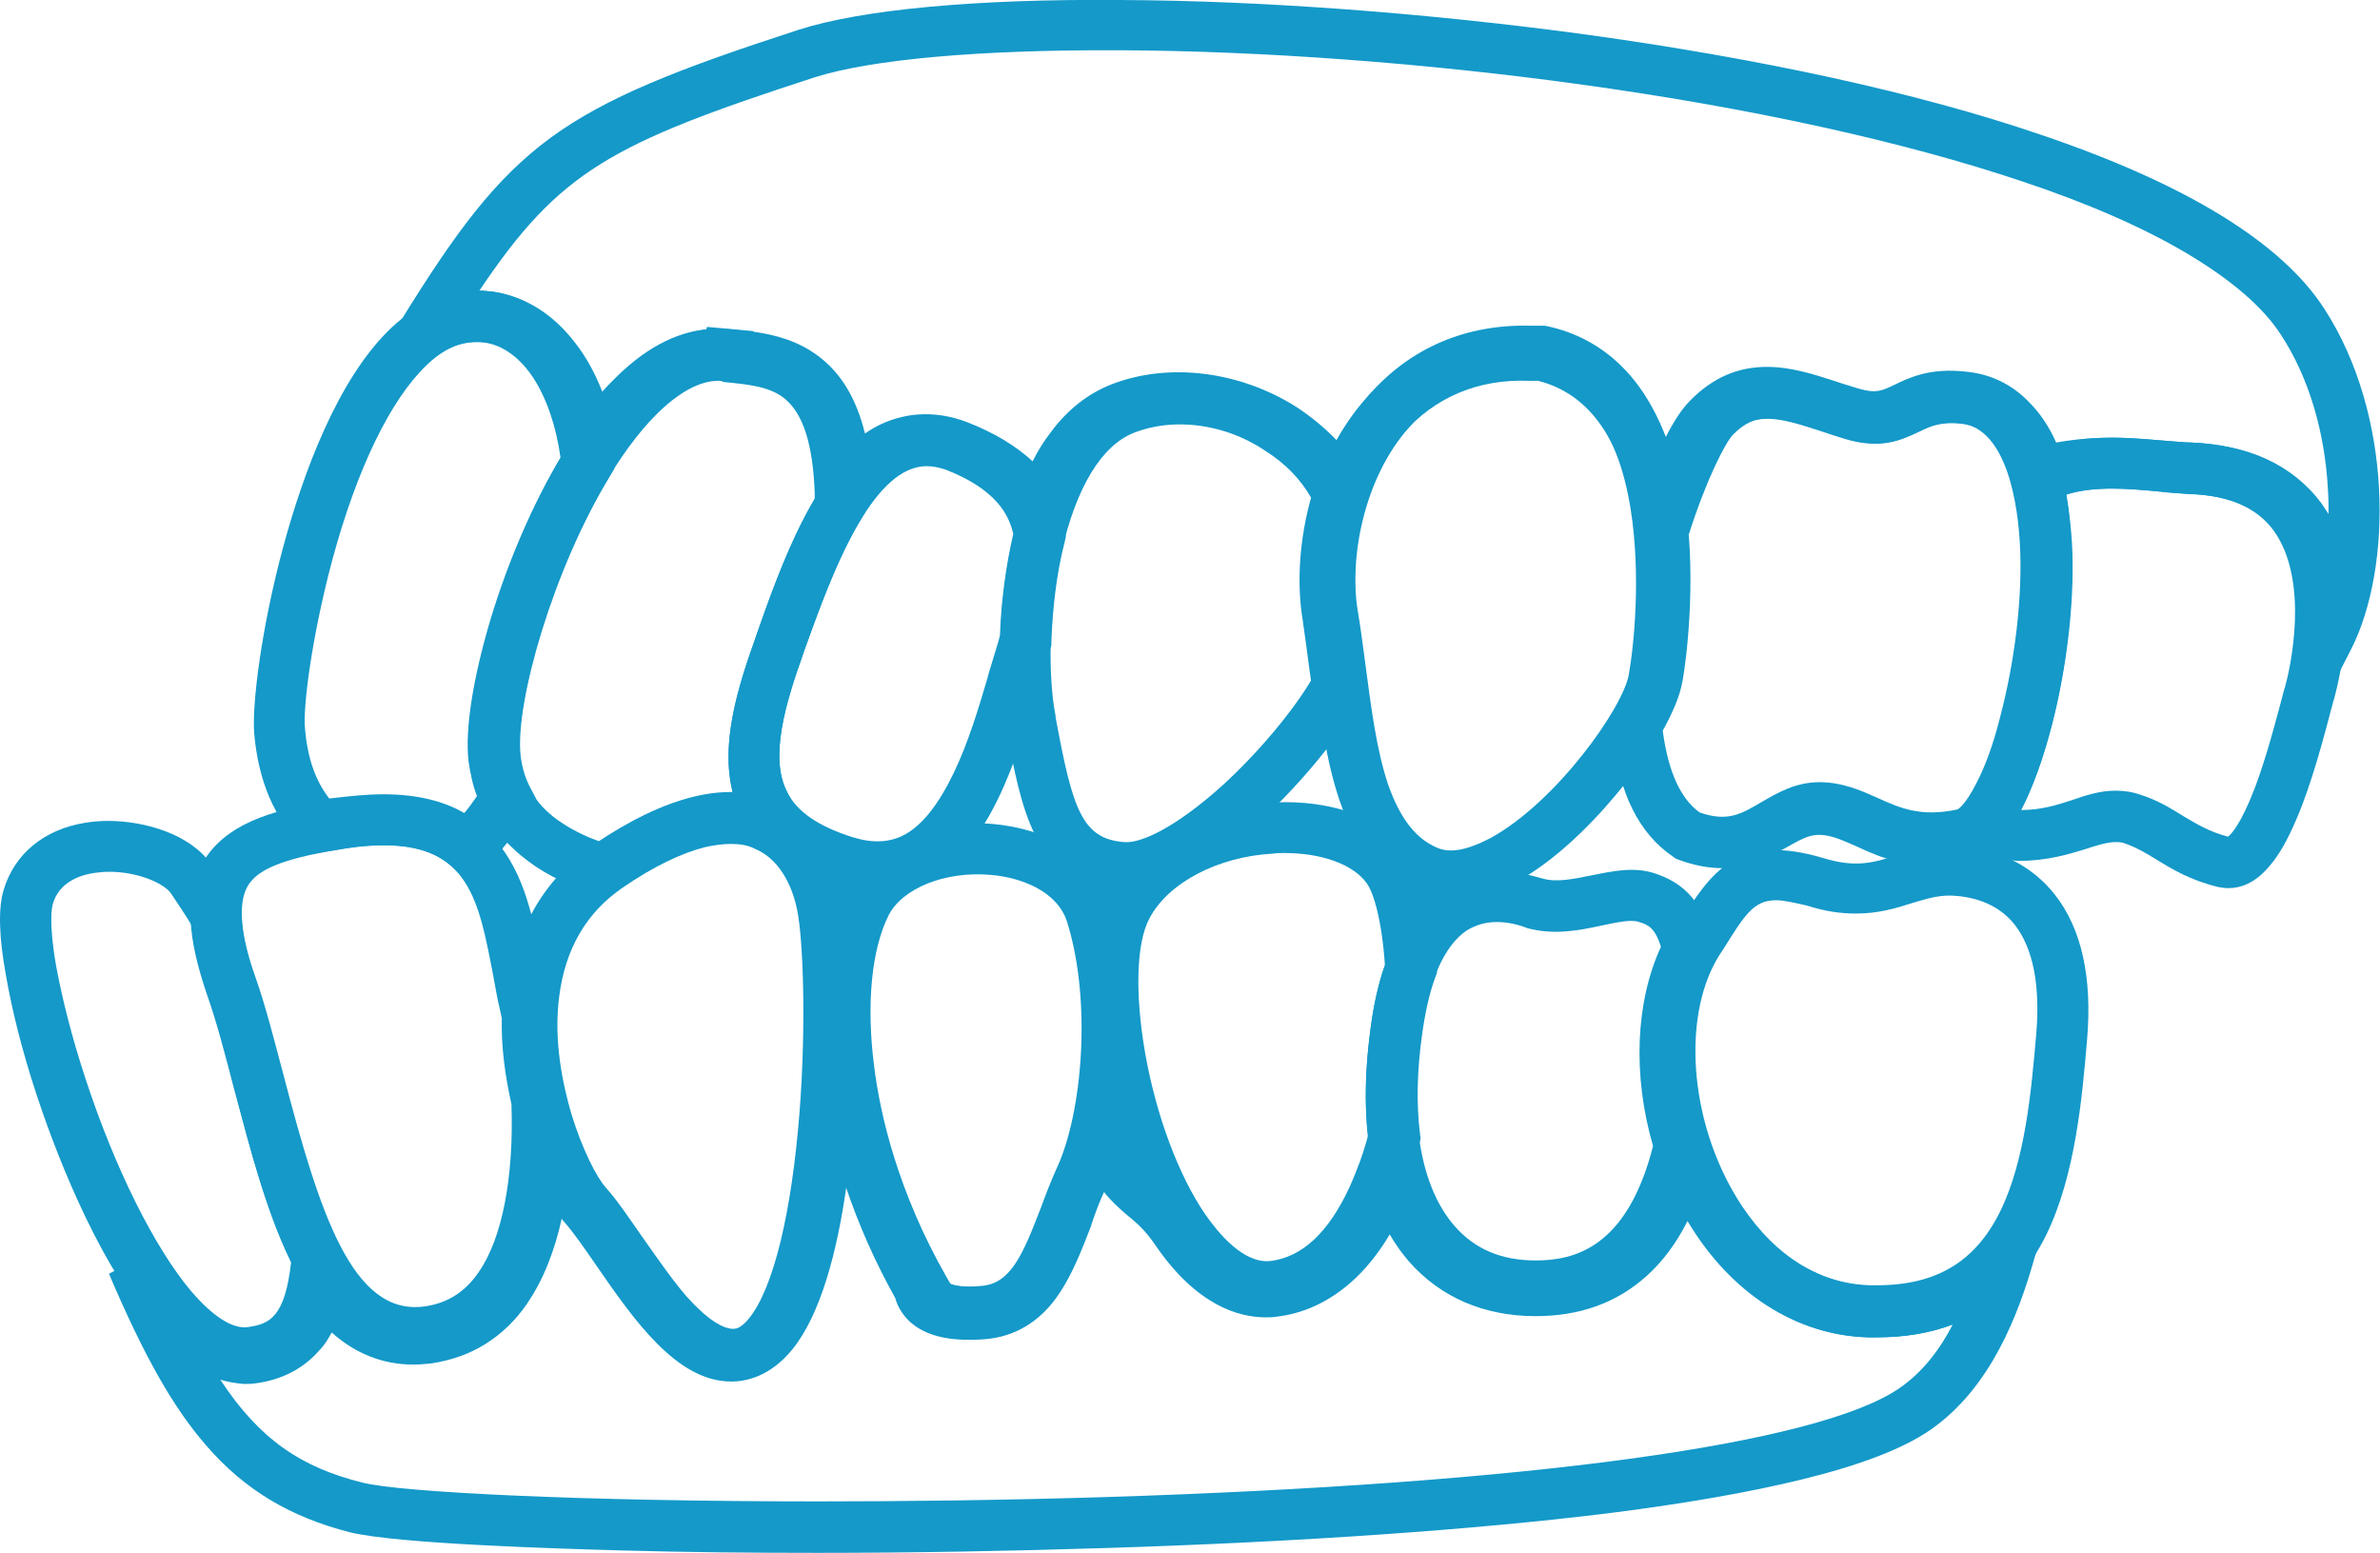 <?xml version="1.0" encoding="utf-8"?>
<!-- Generator: Adobe Illustrator 26.0.1, SVG Export Plug-In . SVG Version: 6.00 Build 0)  -->
<svg version="1.1" id="Layer_1" xmlns="http://www.w3.org/2000/svg" xmlns:xlink="http://www.w3.org/1999/xlink" x="0px" y="0px"
	 viewBox="0 0 393.2 256.5" style="enable-background:new 0 0 393.2 256.5;" xml:space="preserve">
<style type="text/css">
	.st0{fill:#1499C9;}
</style>
<g>
	<g>
		<path class="st0" d="M379.4,124.9l1.1-20c0.3-4.9-0.2-11.8-3.8-16.7c-3.1-4.1-8.1-6.4-15-6.6c-1.5-0.1-3.1-0.2-4.8-0.4
			c-5.5-0.5-12.4-1.2-17.7,1.3l-4.4,2l-1.4-4.6c-1.9-6.1-5-9.4-9.3-9.9c-3.6-0.4-5.4,0.5-7.4,1.4c-2.6,1.3-5.9,2.9-11.9,1.1
			c-1.3-0.4-2.5-0.8-3.7-1.2c-7.6-2.5-11.4-3.5-15.9,1c-1.5,1.5-4.2,6.8-6.9,14.9l-5.7,17.5l-2.5-18.2c-1.9-13.5-7.3-21.4-16-23.6
			l-1.6,0c-8.3-0.3-15.4,2.7-20.7,8.7c-2.7,3.1-4.8,6.8-6.4,11l-3.2,8.9l-4.4-8.4c-1.8-3.3-4.6-6.3-8.1-8.6
			c-7.2-4.6-16-5.8-23.1-3.1c-5.9,2.3-9.3,9.2-11.1,14.6l-3.4,9.8l-4.4-9.4c-1.8-3.8-5.4-6.6-11-8.8c-2.7-1-5.1-1-7.4,0.1
			c-2,0.9-4,2.7-6,5.2l-6.7,8.7l-0.8-11c-0.5-7.6-2.4-12.5-5.6-15c-2.8-2.1-6.5-2.5-10.5-2.9l0.3-3.1l-0.1,0l-0.3,3.2
			c-3.8-0.4-7.9,1.6-12.2,6c-2,2-4,4.5-6,7.5l-5.7,8.5l-1.9-10.1c-1.9-10.2-7-17.1-13.3-18.1c-2.9-0.4-5.6,0.2-8.4,2L56,69.5
			L66.2,53c9.1-14.7,15.5-23.4,24.7-30.2C100.2,16,112,11.4,132,4.9c10.3-3.3,29.1-5.1,53-4.9c23.9,0.1,51.2,2.2,77,5.7
			c28.9,4,54.8,9.6,75,16.5C361,30.3,376.9,40,384,51c11.4,17.6,11.2,42.8,4.5,56.1L379.4,124.9z M349.1,72.3c3.1,0,6.1,0.3,8.6,0.5
			c1.6,0.1,3.1,0.3,4.4,0.3c4.6,0.2,8.8,1.1,12.3,2.7c3.7,1.7,6.8,4.2,9.1,7.3c0.4,0.6,0.8,1.2,1.2,1.8c0-1.3,0-2.6-0.1-4
			c-0.5-9.6-3.2-18.6-7.7-25.5c-3-4.7-8.3-9.2-15.7-13.6c-7.1-4.2-16.2-8.2-27-11.8c-19.6-6.6-45-12.2-73.4-16.1
			c-25.4-3.5-52.4-5.5-75.9-5.6c-23.1-0.1-41,1.5-50.4,4.5c-33.5,10.9-42,15.4-55.3,35.2c0.8,0,1.6,0.1,2.4,0.2l0,0
			c5.2,0.8,9.8,3.7,13.4,8.4c1.8,2.3,3.3,5,4.5,8.1c0.6-0.7,1.2-1.3,1.8-1.9c5-5.1,10.2-7.9,15.4-8.4l0.1-0.4l3.4,0.3c0,0,0,0,0.1,0
			l4.2,0.4l0,0.1c3.6,0.5,7.4,1.5,10.8,4.1c3.7,2.8,6.2,7,7.6,12.7c0.9-0.6,1.9-1.2,2.8-1.6c4.4-2,9.2-2.1,14-0.3
			c4.4,1.7,8.1,3.9,10.9,6.5c0.9-1.8,1.9-3.4,3-4.8c2.8-3.8,6.2-6.4,10-7.9c9.5-3.7,21.3-2.2,30.7,3.8c2.4,1.6,4.6,3.4,6.5,5.4
			c1.4-2.5,3-4.8,4.8-6.8c3.4-3.9,7.6-6.9,12.2-8.9c4.6-1.9,9.7-2.8,15-2.7l2.3,0l0.4,0.1c6.8,1.5,14.9,5.9,19.7,17.8
			c1.2-2.4,2.6-4.6,4-6c3.7-3.8,7.9-5.6,12.7-5.6c0,0,0,0,0,0c4,0,7.7,1.2,11.7,2.5c1.1,0.4,2.3,0.7,3.5,1.1
			c2.8,0.8,3.7,0.4,5.8-0.6c2.5-1.2,5.9-2.9,12-2.2c4,0.4,7.5,2.1,10.3,5c1.8,1.8,3.3,4,4.5,6.7C343,72.5,346.1,72.3,349.1,72.3z"/>
		<path class="st0" d="M135.2,256.5c-11.2,0-22.1-0.1-32.5-0.4c-10.9-0.3-37.2-1.1-44.9-3c-9.8-2.5-17.4-7-23.7-14.3
			c-5.5-6.3-10.3-14.8-16.1-28.4l7.5-3.9c1.7,2.7,3.4,5.1,5.1,7c3.6,4.2,7.1,6.5,9.9,6.5c0.3,0,0.5,0,0.8-0.1c4-0.5,6.7-2.3,8-9.3
			l1.9-10.4l5.8,8.9c3.4,5.2,7.1,7.6,11.6,7.6c0.6,0,1.2,0,1.9-0.1c4.2-0.6,7.4-2.6,10-6.3c3.6-5.2,5.6-13.4,5.8-23.8l0.4-24.3
			l7.8,23c1.9,5.5,4,9.2,5.3,10.7c1.9,2.1,3.8,5,6,8.1c2.8,4,5.6,8.2,8.6,11.2c2.7,2.8,5,4.3,6.8,4.3c0.4,0,1.8,0,3.6-2.2
			c1.9-2.4,4.7-7.8,6.7-19.9c1.4-8,2.2-18,2.3-28l0.1-4l4-0.1c0.4,0,0.9,0,1.3,0l4.2-0.1l0.2,4.2c0.6,13.4,5,28.1,12.5,41.2l0.4,0.7
			l0.1,0.5c0.2,0.2,1.2,0.8,3.9,0.8c0.7,0,1.4,0,2.1-0.1c5.2-0.5,7.3-5.4,10.4-13.4l0-0.1c0.8-2.2,1.7-4.4,2.7-6.6
			c1-2.2,2.2-3.6,3.9-4.3c0-0.4,0.1-0.9,0.1-1.6l1.8-41.7l6.6,41.2c0.8,5.2,1.9,6.1,4.2,8c1.7,1.4,3.9,3.2,6.2,6.7
			c2.5,3.8,6.6,8.2,11.2,8.2c0.3,0,0.5,0,0.8,0c7.2-0.8,11.8-7.6,14.3-13.1c0.6-1.3,1.1-2.6,1.6-4.1l4.6-13l3.4,13.4
			c1.1,4.4,2.9,7.9,5.2,10.6c3.5,4,8.6,6.2,14.5,6.2c6.6,0,16-2,20.5-19l3.4-12.8l4.6,12.4c0.8,2,1.6,4,2.6,5.9
			c5.6,10.5,14.3,16.7,23.8,17c0.4,0,0.9,0,1.3,0c8.1,0,14.1-2.6,18.3-8l13.5-17.4l-6.1,21.2c-2.5,8.7-7,21-17.1,28
			c-4.5,3.1-11.5,5.8-21.3,8.2c-8.6,2.1-19.4,4-32.2,5.6c-22,2.7-50.6,4.7-82.6,5.7C167,256.2,150.8,256.5,135.2,256.5z M36.4,227.9
			c6.5,9.9,13.4,14.5,23.5,17c6.3,1.6,36.2,3.1,75.3,3.1c14.6,0,30.6-0.2,47-0.7c70.2-2.2,118.1-8.7,131.6-18
			c3.8-2.6,6.7-6.4,8.8-10.5c-3.7,1.4-7.9,2.1-12.6,2.1c-0.5,0-1,0-1.5,0c-11.9-0.4-22.6-7.3-29.7-19.2c-1.9,3.7-4.1,6.7-6.8,9.1
			c-4.9,4.4-11,6.6-18.3,6.6c-8.5,0-15.7-3.1-20.9-9c-1.2-1.4-2.3-2.9-3.2-4.5c-1.9,3.2-4.1,5.9-6.5,8c-3.7,3.2-7.8,5.1-12.3,5.6
			c-0.6,0.1-1.1,0.1-1.7,0.1c-4.6,0-11.5-2.1-18.2-11.9c-1.7-2.5-3.2-3.8-4.7-5c-1.4-1.2-2.7-2.4-3.8-3.8c-0.8,1.7-1.5,3.6-2.1,5.4
			l0,0.1c-1.6,4.1-3.2,8.3-5.6,11.7c-3,4.3-7.1,6.7-11.9,7.1c-1,0.1-2,0.1-2.9,0.1c-4.2,0-7.4-1-9.6-3c-1.4-1.3-2.1-2.8-2.4-3.9
			c-3.3-5.9-6-12-8.1-18.2c-1.5,10.5-4.2,20.9-8.9,26.7c-3.6,4.4-7.5,5.3-10.1,5.3c-9,0-16.1-10.2-22.3-19.2c-2-2.9-3.8-5.5-5.4-7.3
			c-0.1-0.1-0.2-0.2-0.3-0.4c-1.1,5-2.9,9.9-5.7,14c-1.9,2.8-4.2,5-6.9,6.7c-2.7,1.7-5.7,2.7-8.9,3.2c-1,0.1-2,0.2-3,0.2
			c-5,0-9.6-1.8-13.5-5.3c-0.6,1.1-1.2,2.1-2,2.9c-2.6,3-6.1,4.9-10.6,5.5c-0.6,0.1-1.3,0.1-1.9,0.1
			C39.1,228.5,37.7,228.3,36.4,227.9z M156.1,211.8C156.1,211.8,156.1,211.8,156.1,211.8C156.1,211.8,156.1,211.8,156.1,211.8z"/>
		<path class="st0" d="M368.2,146.7c-0.7,0-1.3-0.1-1.8-0.2c-4.5-1.1-7.5-2.9-10.1-4.5c-1.8-1.1-3.3-2-5.3-2.7
			c-0.5-0.2-1-0.2-1.5-0.2c-1.3,0-3,0.5-4.8,1.1l0,0c-2.9,0.9-6.5,2-11.1,2h-0.1l-0.1,0c-3.6-0.2-6.3-1-8.5-2.3l-4.4-2.8l3.6-3.7
			c1.9-2,4.8-7.5,7.1-17.1c2.1-8.8,3.1-18.4,2.7-26.3c-0.2-3.5-0.6-6.8-1.4-9.6l-0.8-3.1l2.7-1.6c7.3-4.4,16.1-3.5,23.2-2.9l0,0
			c1.6,0.1,3.1,0.3,4.4,0.3c4.4,0.2,8.3,1,11.7,2.5c3.5,1.6,6.4,3.9,8.6,6.9c3.6,4.9,5.4,11.4,5.3,19.2c-0.1,6-1.3,11.2-2,13.8
			l-0.1,0.3c-1.6,6.1-3.6,13.7-6.1,19.5c-1.5,3.5-2.9,6-4.5,7.8C372.5,146,370,146.7,368.2,146.7z M349.5,130.6
			c1.4,0,2.8,0.2,4.2,0.7c2.8,0.9,4.9,2.2,7,3.5c2.2,1.3,4.3,2.6,7.4,3.4c0.5-0.4,2.1-2,4.4-8c1.9-5,3.5-11.1,4.9-16.4l0.1-0.3
			c0.8-2.8,4.2-17.5-1.9-25.9c-2.8-3.8-7.5-5.8-13.9-6c-1.5-0.1-3.2-0.2-4.9-0.4l0,0c-5.1-0.5-10.8-1-15.4,0.5
			c0.4,2.4,0.7,5,0.9,7.8c0.5,8.7-0.6,19.1-2.9,28.7c-1,4.1-2.8,10.4-5.5,15.6c3.3,0,5.8-0.8,8.3-1.6l0,0
			C344.5,131.4,346.9,130.6,349.5,130.6z"/>
		<path class="st0" d="M68.5,224.4c-3.9,0-7.6-1.2-10.9-3.6c-3.3-2.4-6.2-6-8.8-10.9c-4.5-8.5-7.4-19.9-10.1-29.9l0,0
			c-1.5-5.8-2.9-11.2-4.5-15.7c-1.6-4.7-2.5-8.6-2.7-12.1c-0.2-3.9,0.5-7.2,2.1-9.9c3.6-6,10.7-8.4,20.5-10
			c12.9-2.2,22-0.1,27.7,6.4c4.9,5.6,6.4,13.3,7.7,20.7l0,0c0.4,1.9,0.7,3.9,1.2,5.7c0.2,0.7,0.3,1.4,0.5,2.2l0.1,0.5l0,0.5
			c-0.1,4.1,0.4,8.4,1.5,12.9l0.1,0.4l0,0.4c0.2,6.3-0.1,12.2-1,17.5c-1.1,6.4-3.1,11.8-5.9,15.8c-1.8,2.6-4,4.7-6.4,6.2
			c-2.5,1.6-5.3,2.6-8.4,3C70.3,224.3,69.4,224.4,68.5,224.4z M63.4,139.6c-2.3,0-4.9,0.2-7.9,0.8c-8.8,1.5-13,3.2-14.6,6
			c-1.6,2.8-1.2,8,1.3,15c1.7,4.8,3.1,10.4,4.7,16.4l0,0c5.9,22.5,11.3,39.6,23.2,38c3.7-0.5,6.7-2.3,9-5.7
			c3.9-5.6,5.8-15.7,5.4-27.7c-1.1-4.9-1.7-9.6-1.6-14.2c-0.1-0.5-0.2-1-0.3-1.4c-0.5-2-0.8-4.1-1.2-6.1l0,0
			C79.1,148.8,77.4,139.6,63.4,139.6z"/>
		<path class="st0" d="M77.3,145.5l-2.8-2.5c-3.7-3.3-9.9-4.2-18.9-2.6c-0.6,0.1-1.3,0.2-1.9,0.3l-2.2,0.4l-1.6-1.5
			c-4.6-4.4-7.2-10.6-7.9-18.4c-0.4-4.8,1.2-17.6,4.8-30.9c3.2-11.8,8.9-27.7,17.9-36.2c4.3-4,9-6.1,14-6.1c0.9,0,1.8,0.1,2.8,0.2
			c5.4,0.8,10.1,4.1,13.7,9.5c3.2,4.8,5.3,11.1,6.1,18.3l0.2,1.4l-0.7,1.2c-9.4,15.4-15.7,37.4-14.8,46.1c0.2,1.9,0.7,3.6,1.5,5.2
			l1.1,2.1l-1.2,2c-2.2,3.7-4.6,6.7-7.1,8.9L77.3,145.5z M63.3,131.2c5.3,0,9.8,1,13.4,3.1c0.7-0.8,1.4-1.8,2.1-2.8
			c-0.7-1.8-1.1-3.8-1.4-5.8c-0.6-5.4,0.8-13.9,3.7-23.6c2.9-9.5,6.9-18.8,11.5-26.5c-0.7-5.2-2.3-9.8-4.5-13.2
			c-1.5-2.3-4.2-5.2-7.9-5.8c-0.5-0.1-1-0.1-1.5-0.1c-2.8,0-5.5,1.2-8.2,3.8c-5.9,5.6-11.5,17-15.6,32.2
			c-3.4,12.7-4.9,24.5-4.5,27.9c0.4,4.9,1.8,8.7,4,11.5C57.7,131.5,60.6,131.2,63.3,131.2z"/>
		<path class="st0" d="M100.7,148.1l-1.9-0.5c-4.4-1.1-8.3-2.9-11.6-5.4c-2.8-2.1-5-4.5-6.7-7.3c-1.6-2.8-2.6-5.9-3-9.3
			c-0.7-6.8,1.7-18.6,6.2-30.9c3-8,9.3-22.8,18.8-32.3c5.3-5.4,10.8-8.1,16.2-8.1c0.5,0,1.1,0,1.6,0.1l0.1,0
			c4.8,0.5,10.1,1,14.6,4.8c2.4,2,4.3,4.8,5.6,8.3c1.3,3.6,2.1,7.9,2.3,13.3c0,0.8,0.1,1.6,0.1,2.5l0,1.2l-0.6,1
			c-4.1,6.6-7.2,15.6-9.6,22.1l-0.2,0.6c-2.8,7.9-5.5,16.8-2.6,22.5c0.1,0.2,0.2,0.4,0.3,0.6l1.2,2.1l-1.2,2.1
			c-0.5,0.8-0.9,1.6-1.4,2.4l-1.7,2.8l-3.1-1c-5.1-1.6-12.5,0.7-21.3,6.7c-0.2,0.1-0.4,0.2-0.6,0.4L100.7,148.1z M118.7,62.9
			c-3.1,0-6.6,1.9-10.3,5.6c-6.1,6.1-12.2,16.8-16.8,29.3c-4,10.8-6.3,21.7-5.7,27.1c0.5,4.4,2.5,7.9,6.3,10.6
			c2,1.4,4.3,2.6,6.9,3.5c8.2-5.4,15.6-8.1,22-8c-2.1-8,0.7-17.2,3.6-25.3l0.2-0.6c2.3-6.6,5.5-15.5,9.7-22.7c0-0.4,0-0.7,0-1
			c-0.3-8-1.9-13-4.9-15.5c-2.5-2.1-6.2-2.4-10.1-2.8l-0.1,0C119.2,62.9,119,62.9,118.7,62.9z"/>
		<path class="st0" d="M120.9,227.9c-8.6,0-15.6-10-21.7-18.9c-2-2.9-3.9-5.6-5.4-7.4c-2.7-3-5.5-8.9-7.5-15.3
			c-1.7-5.6-3.5-14.1-2.3-23c0.6-4.8,2-9.1,4.1-12.9c2.4-4.3,5.8-8,10-10.9c5.9-4,11.5-6.7,16.5-7.9c4.9-1.2,9.4-1,13.3,0.6
			c6.1,2.5,10.4,8.2,12.1,16.1c1.2,5.5,1.8,19.9,0.6,35.7c-0.6,8.4-1.7,15.7-3.1,21.9c-1.8,7.7-4.1,13.2-7,16.9
			C127.1,227.1,123.4,227.9,120.9,227.9z M120.7,139.4c-1.3,0-2.7,0.2-4.1,0.5c-4,1-8.6,3.2-13.7,6.7c-6,4.1-9.5,10.1-10.5,17.9
			c-1,7.4,0.6,14.7,2,19.5c1.8,5.9,4.2,10.5,5.7,12.2c1.9,2.1,3.9,5.1,6,8.1c2.6,3.7,5.5,7.9,8.3,11c3.5,3.7,5.5,4.3,6.4,4.3
			c0.4,0,1.5,0,3-1.9c4-5,7-17.4,8.3-34.1c1.1-14.2,0.6-28.4-0.4-33.3c-0.6-3-2.4-8.2-7-10.1C123.6,139.6,122.2,139.4,120.7,139.4z"
			/>
		<path class="st0" d="M145,147.5c-2.1,0-4.3-0.3-6.5-1c-8-2.4-13.2-6.3-16-11.7c-4.4-8.7-1.2-19.6,2.2-29.1l0.2-0.6
			c2-5.7,4.5-12.9,7.8-19.3c4.2-8.1,8.7-13.2,13.7-15.6c2.1-1,4.4-1.5,6.6-1.5c2,0,4.1,0.4,6.3,1.2c9.6,3.6,15.2,9.6,16.6,17.8
			l0.2,0.9l-0.2,0.9c-1.3,5-2,10.8-2.2,16.5l0,0.6l-0.2,0.6c-0.2,0.5-0.4,1.1-0.6,1.7c-0.5,1.6-1.1,3.4-1.7,5.4l0,0.1
			c-3.2,10.8-7.7,25.7-17.9,31.1C150.8,146.8,147.9,147.5,145,147.5z M153.1,77c-1,0-2,0.2-3.1,0.7c-7.9,3.6-13.7,20.2-17.2,30
			l-0.2,0.6c-2.8,7.9-5.5,16.8-2.6,22.5c1.7,3.3,5.2,5.7,10.9,7.5c3.3,1,6,0.9,8.5-0.4c3-1.6,5.7-5.1,8.2-10.3
			c2.4-5,4.1-10.7,5.6-15.8l0-0.1c0.6-2,1.2-3.9,1.7-5.6c0.1-0.4,0.2-0.7,0.3-1.1c0.2-5.8,1-11.6,2.2-16.8
			c-0.7-3.2-2.9-7.4-11.1-10.6l0,0C155.1,77.2,154.1,77,153.1,77z"/>
		<path class="st0" d="M186.2,147.5c-0.3,0-0.6,0-0.9,0c-6.6-0.5-11.2-3.6-14.2-9.4c-2.4-4.7-3.6-10.9-4.9-18.1l0-0.2
			c-1.6-8.5-1.2-20.6,1.1-30.6c3-13.6,8.9-22.4,17-25.6c3.3-1.3,6.9-1.9,10.6-1.9c6.5,0,13.2,2,18.8,5.6c5.1,3.3,9,7.7,11.3,12.7
			l0.7,1.5l-0.5,1.5c-1.9,5.9-2.5,12.6-1.6,17.9c0.5,2.9,0.9,6.1,1.3,9.1c0.1,0.9,0.2,1.8,0.3,2.7l0.2,1.4l-0.6,1.2
			c-3.3,6.2-10,14.3-17,20.7C201.9,141.2,193.5,147.5,186.2,147.5z M194.9,70.1c-2.7,0-5.3,0.5-7.6,1.4c-5.3,2.1-9.5,9-11.9,19.6
			c-2.3,10.3-2.2,21.1-1,27.2l0,0.2c2.8,15.1,4.3,20.1,11.4,20.6c2.6,0.2,8.2-2.2,16.2-9.4c5.8-5.3,11.5-12.1,14.6-17.3
			c-0.1-0.4-0.1-0.9-0.2-1.3c-0.4-3.1-0.8-6-1.2-8.8c-1-6.1-0.5-13.3,1.4-20.1c-1.7-3-4.2-5.6-7.5-7.7l0,0
			C204.8,71.6,199.8,70.1,194.9,70.1z"/>
		<path class="st0" d="M284.5,143.4c-2.1,0-4.5-0.4-7.2-1.4l-0.5-0.2l-0.4-0.3c-5.6-3.8-8.9-10.4-9.9-19.8c0-0.5-0.1-0.9-0.1-1.4
			l-0.1-1.3l0.7-1.1c2.2-3.7,2.7-5.7,2.8-6.3c0-0.1,2-11.1,0.9-23l-0.1-0.8l0.2-0.8c2.3-7.7,6-17.2,9.6-20.8
			c3.5-3.5,7.3-5.2,11.8-5.2c0,0,0.1,0,0.1,0c3.7,0,7.3,1.2,11.1,2.5c1.1,0.4,2.3,0.8,3.5,1.1c3.3,1,4.6,0.4,6.8-0.7
			c2.3-1.1,5.6-2.7,11.2-2.1c4.4,0.5,10.4,2.9,14.1,11.8c2.3,5.4,3,11.7,3.2,16.1c0.5,9.9-0.9,22-3.9,32.5c-1.4,5.1-3.2,9.5-5,12.7
			c-2.4,4.3-5.1,6.8-8.1,7.4c-8.8,1.9-14.4-0.6-18.5-2.5c-2.3-1-4.2-1.9-6.2-1.9c-1.7,0-3.1,0.8-5.4,2.1l0,0
			C292.5,141.4,289.2,143.4,284.5,143.4z M280.8,134.2c4.6,1.6,6.8,0.3,10.2-1.7l0,0c2.6-1.5,5.6-3.3,9.6-3.3c3.8,0,6.9,1.4,9.6,2.6
			c3.7,1.7,7.2,3.2,13.2,1.9c0.4-0.2,1.5-1.2,3-4.1c1.5-2.8,2.9-6.6,4-11c2.5-9.4,3.8-20.2,3.3-28.8c-0.3-5.7-1.9-19-9.8-19.9
			c-3.2-0.3-4.6,0.3-6.6,1.3c-1.9,0.9-4.2,2-7.5,2c-1.6,0-3.3-0.2-5.4-0.9c-1.3-0.4-2.6-0.8-3.7-1.2c-7.4-2.4-10.5-3.2-14.4,0.7
			c-1.3,1.4-4.4,7.4-7.3,16.5c1,12.8-1,24.4-1.1,24.5c-0.4,2.2-1.5,4.8-3.2,7.9C275.6,127.4,277.6,131.9,280.8,134.2z"/>
		<path class="st0" d="M40.4,227.6c-5.1,0-10.2-3-15.3-8.9c-9.7-11.3-16.6-30.4-19.1-38C3.7,173.7,2,167,1,161.2
			c-1.2-6.5-1.3-11.2-0.4-14.2c1.8-6,6.7-10,13.5-11.1c1.2-0.2,2.5-0.3,3.8-0.3c6,0,13.6,2.2,17,7.2c0.9,1.3,2.4,3.5,4.4,6.7
			l0.6,0.9l0,1.1c0.1,2.7,0.8,6,2.2,10c1.7,4.8,3.1,10.4,4.7,16.4l0,0c2.5,9.5,5.3,20.2,9.2,27.8l0.6,1.1l-0.1,1.2
			c-0.8,8.8-3.1,18-14.5,19.6C41.6,227.6,41,227.6,40.4,227.6z M18,144c-0.9,0-1.7,0.1-2.5,0.2c-2.5,0.4-5.8,1.6-6.8,5.2
			c-0.1,0.4-0.7,3,0.6,10.3c1,5.4,2.6,11.7,4.8,18.4c4.9,15,11.5,28.1,17.5,35.2c3.6,4.2,6.9,6.3,9.4,5.9c3.5-0.5,6.1-1.6,7.1-10.8
			c-4.1-8.3-6.9-19-9.3-28.5l0,0c-1.5-5.8-2.9-11.2-4.5-15.7c-1.5-4.3-2.4-8-2.6-11.3c-1.2-2-2.5-3.9-3.5-5.4
			C26.9,145.8,22.7,144,18,144z"/>
		<path class="st0" d="M160.1,221c-4,0-7.1-0.9-9.2-2.8c-1.4-1.2-2-2.6-2.2-3.6c-6.7-11.9-11.1-24.8-12.7-37.5
			c-1.5-12-0.4-22.5,3.2-29.7c2-4,5.7-7.2,10.6-9.2c4.3-1.7,9.3-2.5,14.2-2.1c4.5,0.4,8.7,1.7,12.1,3.7c4,2.4,6.8,5.9,8,10
			c2.2,7,3.1,15.9,2.6,24.9c-0.5,8.3-2.1,16.2-4.6,21.6c-0.9,2-1.7,4.1-2.5,6.2c-1.5,4-3.1,8.1-5.4,11.4c-2.9,4.2-6.8,6.5-11.5,7
			C161.9,220.9,161,221,160.1,221z M157,212.1c0.6,0.2,2.1,0.6,5.2,0.3c4.8-0.4,6.8-5.2,9.8-13c0.8-2.2,1.7-4.5,2.7-6.7
			c4.1-9,5.7-27.3,1.6-40.4c-1.6-5.1-7.6-7.4-12.8-7.8c-7.4-0.6-14.4,2.2-16.7,6.7c-2.8,5.6-3.7,14.6-2.4,24.8c1,8.2,4,21,12,35
			l0.6,1V212.1z"/>
		<path class="st0" d="M209.2,216.6c-6.1,0-11.9-3.9-17-11.3c-5.1-7.6-9.3-18.5-11.3-29.9c-1-5.4-1.4-10.7-1.2-15.2
			c0.2-5.2,1.1-9.4,2.8-12.5c2.3-4.3,6.1-8,11.1-10.6c4.8-2.6,10.4-4.1,16.3-4.5c0.8,0,1.6-0.1,2.4-0.1c4.3,0,8.4,0.7,11.9,2.1
			c3.7,1.5,6.7,3.8,8.7,6.5c3.3,4.8,4.2,13.8,4.5,18.7l0,0.9l-0.3,0.8c-1,2.7-1.7,6-2.2,9.7c-0.8,5.9-0.9,11.3-0.3,16.1l0.1,0.8
			l-0.2,0.8c-1,3.8-2.2,7.3-3.7,10.5c-2.3,5-5.1,9-8.3,11.9c-3.4,3-7.3,4.8-11.7,5.3C210.2,216.6,209.7,216.6,209.2,216.6z
			 M212.2,140.9c-0.6,0-1.2,0-1.9,0.1c-9.1,0.5-17.3,4.8-20.4,10.7c-2.2,4.1-2.4,12.6-0.7,22.3c1.8,10.2,5.5,20.2,10,26.7
			c2.1,3,6.2,8,10.6,7.6c5.3-0.6,9.7-4.7,13.2-12.3c1.1-2.5,2.2-5.3,3-8.4c-0.6-5.3-0.4-11.2,0.4-17.5c0.5-4,1.3-7.6,2.4-10.7
			c-0.5-7.5-1.9-12-3-13.5C223.6,142.8,218.4,140.9,212.2,140.9z"/>
		<path class="st0" d="M253.8,216.6c-4,0-7.7-0.7-11-2.1c-3.4-1.4-6.3-3.6-8.8-6.4c-3.6-4.1-6.1-9.6-7.4-16.3
			c-1.2-6.4-1.3-13.7-0.2-21.6c0.7-5.6,2-10.4,3.8-14.2c1.9-4.1,4.4-7.3,7.5-9.3c2.8-1.8,6-2.8,9.6-2.8c3,0,5.7,0.7,7.5,1.2
			c2.3,0.7,5.1,0.1,8.1-0.5l0,0c3.5-0.7,7.1-1.5,10.6-0.3c3.5,1.2,7.8,3.6,9.5,11.7l0.3,1.5l-0.7,1.4c-4,7.5-4.4,18.6-1.1,29.1
			l0.3,1.1l-0.3,1.1c-2,8.7-5.2,15.1-9.8,19.5C267.1,214.2,261,216.6,253.8,216.6z M247.3,152.3c-1.9,0-3.5,0.5-5,1.4
			c-3.7,2.5-6.4,8.5-7.6,17.5c-1.9,13.9,0.1,25,5.6,31.3c3.3,3.8,7.7,5.7,13.4,5.7c6.3,0,15.1-2,19.4-18.9
			c-3.4-11.7-2.9-23.8,1.3-32.9c-1-3.3-2.3-3.7-3.6-4.1l0,0c-1.4-0.5-3.8,0.1-6.3,0.6c-3.7,0.8-7.8,1.6-12.2,0.4
			C251.1,152.8,249.2,152.3,247.3,152.3z"/>
		<path class="st0" d="M310.1,220.9c-0.5,0-1,0-1.5,0c-6.6-0.2-12.7-2.4-18.2-6.5c-4.8-3.6-9-8.6-12.2-14.6
			c-3.8-7.2-6.1-15.7-6.5-23.9c-0.4-8.8,1.4-16.6,5.2-22.6c0.2-0.3,0.4-0.6,0.6-0.9c2.6-4.2,4.9-7.8,8.4-10
			c3.9-2.4,8.8-2.6,15.2-0.7c5.5,1.7,8.4,0.8,12.2-0.4c3-0.9,6.4-2,10.9-1.5c6.4,0.6,11.7,3.4,15.3,8c4.4,5.6,6.2,13.7,5.3,24
			c-0.8,9.4-1.9,22.2-6.7,32.1C332.6,215.1,323.2,220.9,310.1,220.9z M293.4,148.7c-3.7,0-5.2,2.5-8.7,8.1c-0.2,0.3-0.4,0.6-0.6,0.9
			c-5.9,9.3-5.2,25.3,1.6,38c3.2,6,10.5,16.2,23.2,16.6c0.4,0,0.8,0,1.2,0c9.8,0,16.3-3.9,20.4-12.3c4.1-8.4,5.1-19.9,5.9-29.1
			c0.7-8.1-0.5-14.2-3.5-18.1c-2.2-2.8-5.4-4.4-9.5-4.8c-2.8-0.3-4.9,0.4-7.6,1.2c-2.5,0.8-5.4,1.7-9.2,1.7c-2.3,0-4.9-0.3-8-1.3
			C296.4,149.1,294.7,148.7,293.4,148.7z"/>
		<path class="st0" d="M239.7,148.9c-1.8,0-3.6-0.3-5.2-1c-6.1-2.4-10.4-7.6-13.2-15.7c-2.2-6.5-3.2-14-4.1-21.3
			c-0.4-3.1-0.8-6-1.2-8.8c-0.9-5.6-0.6-12.2,1-18.6c1.8-7.1,5-13.5,9.3-18.4c6.8-7.7,16-11.6,26.7-11.3h2.2l0.5,0.1
			c8.3,1.8,18.9,8.3,22.2,28.8c2.3,14.5-0.1,28.6-0.3,30.1c-0.8,4.3-4.3,10.6-9.5,17.1c-3.2,4-9.8,11.5-17.6,15.8
			C246.6,147.8,243,148.9,239.7,148.9z M251.7,62.2c-7.7,0-14.1,2.8-19,8.5c-7.4,8.4-9.8,21.5-8.4,30.1c0.5,2.9,0.9,6.1,1.3,9.1
			c0.9,6.8,1.8,13.9,3.7,19.6c2,5.7,4.6,9.1,8.3,10.6c2.7,1.1,6.2-0.4,8.7-1.7c10.9-6,21.9-21.6,22.8-27c0.9-5.1,2-16.6,0.3-27.3
			c-2-12.5-7.2-19.8-15.3-21.8l-1.4,0C252.4,62.2,252,62.2,251.7,62.2z"/>
	</g>
</g>
</svg>
